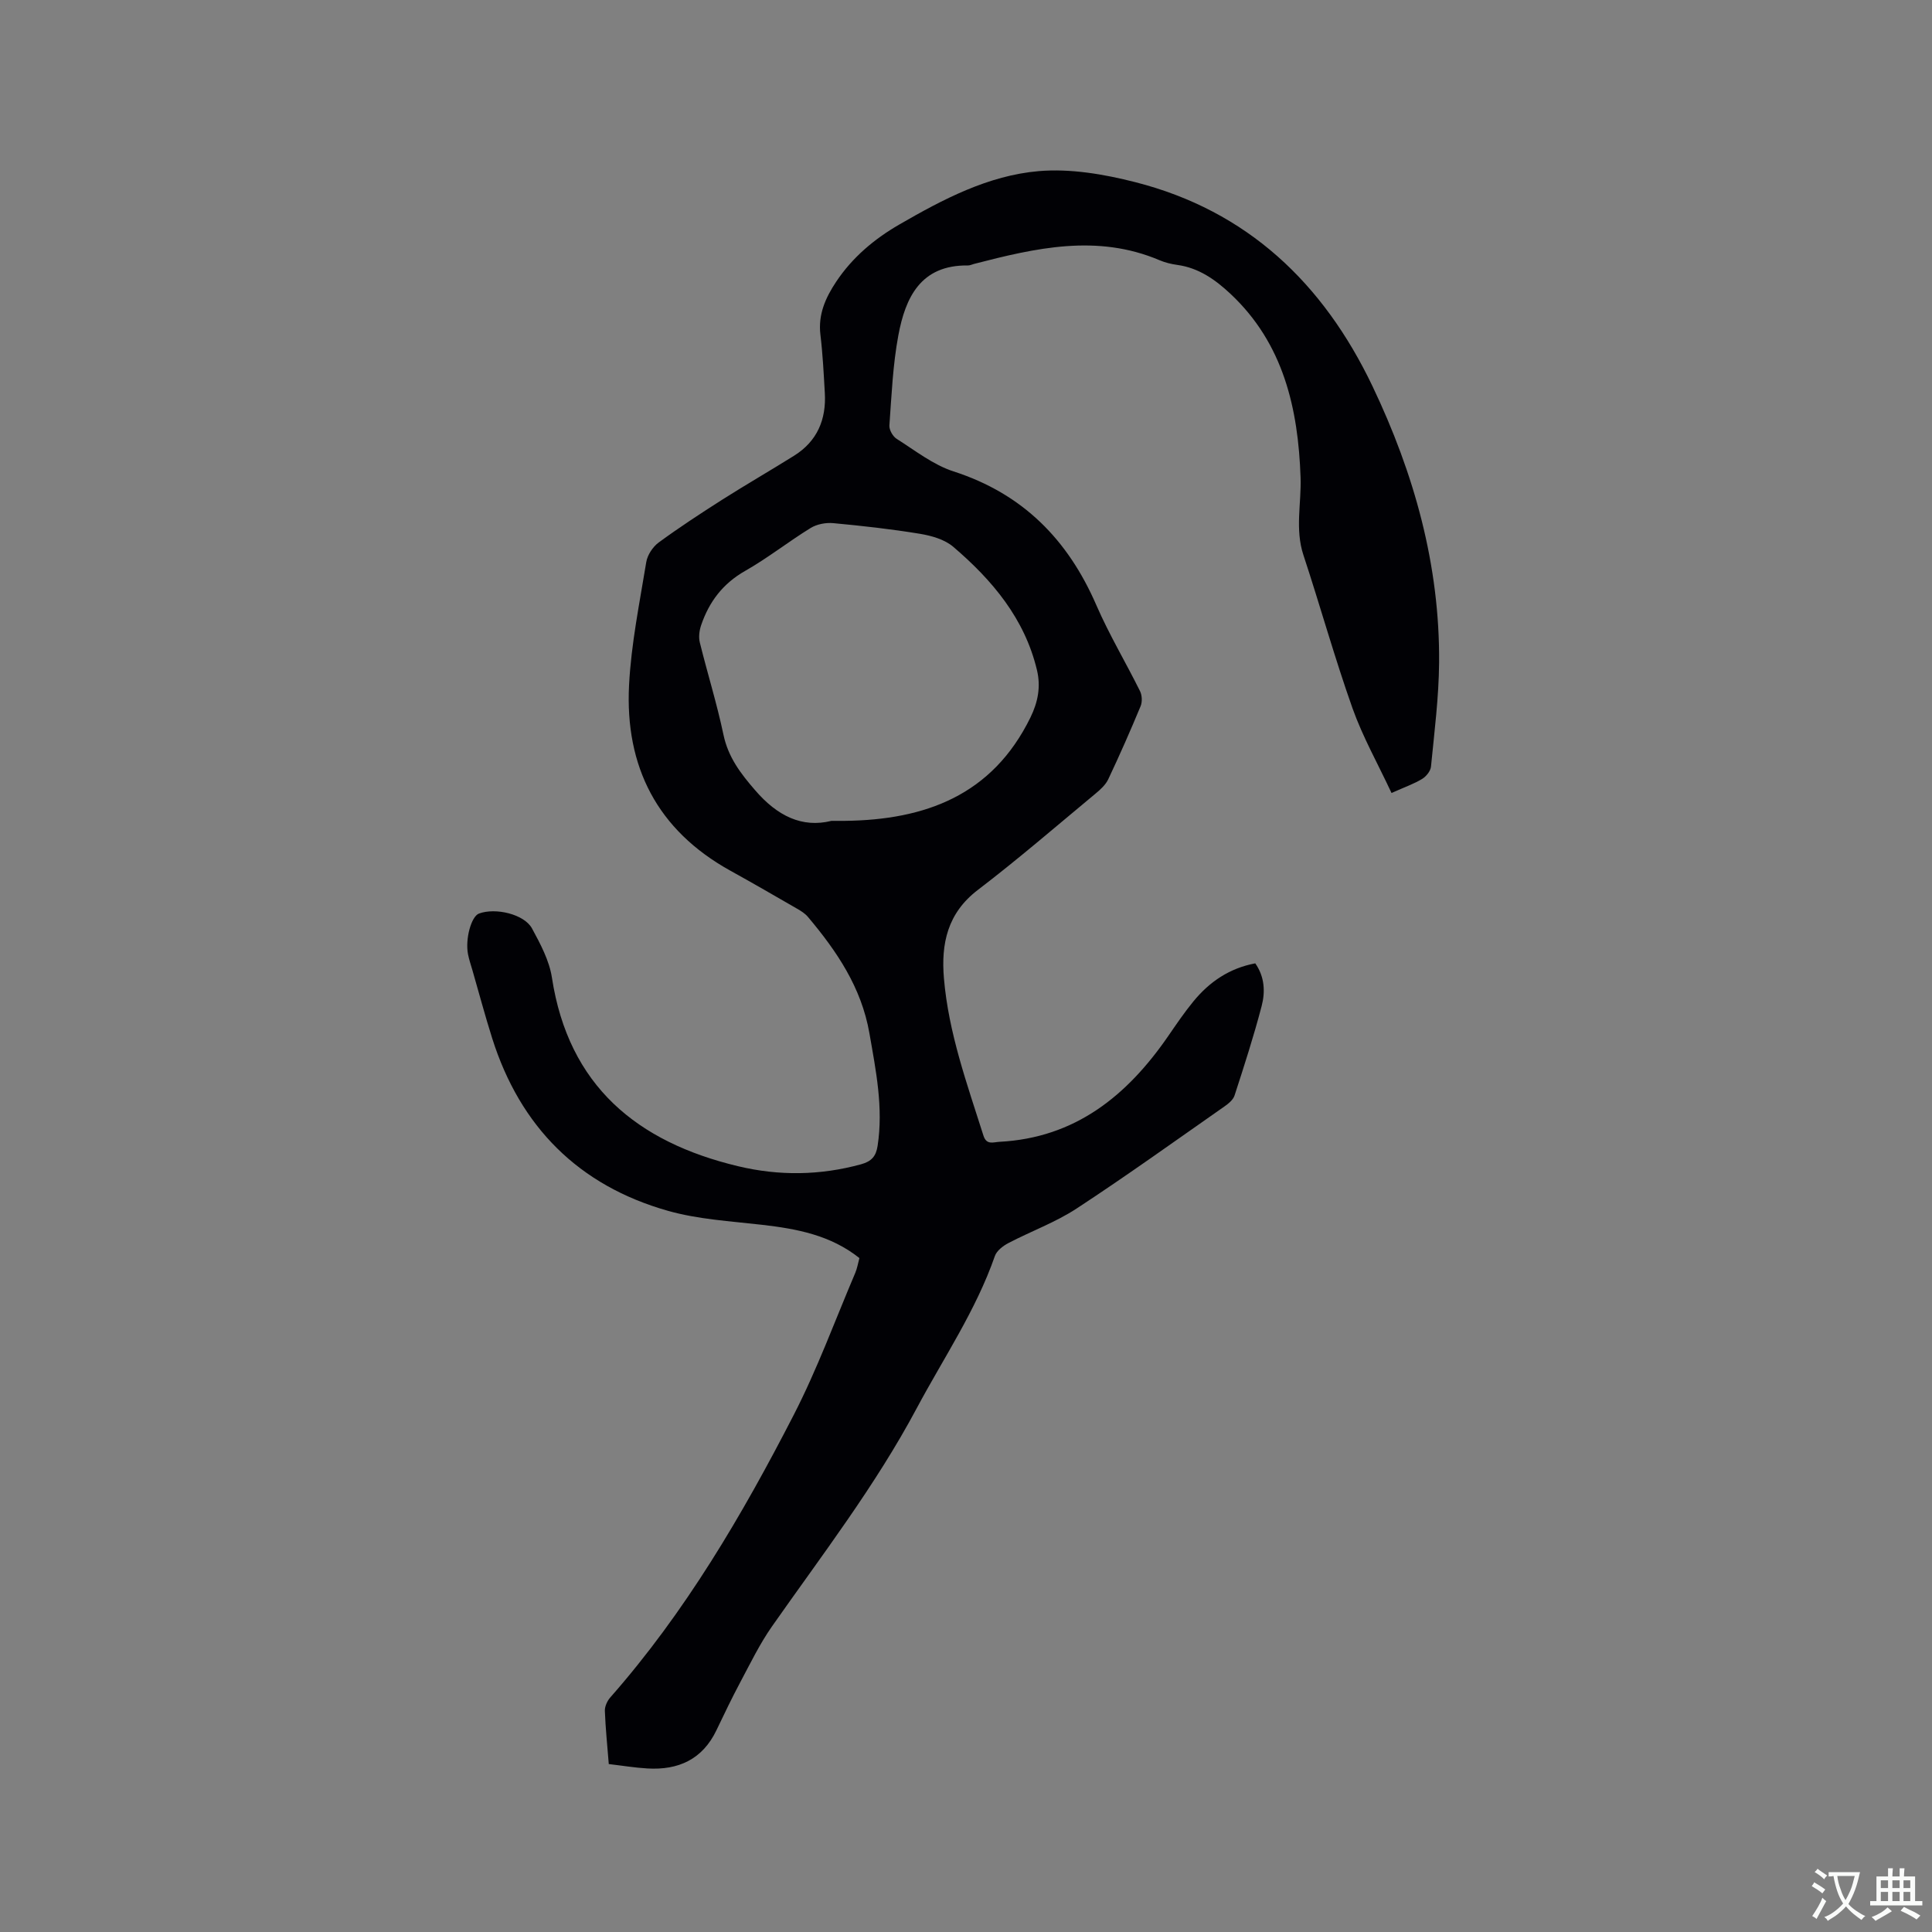 <svg enable-background="new 0 0 400 400" viewBox="0 0 400 400" xmlns="http://www.w3.org/2000/svg"><rect x="0" y="0" width="400" height="400" fill="#808080" stroke="none"/><path d="m288.1 164.18c-2.82-6.04-5.96-11.6-8.07-17.52-3.71-10.46-6.69-21.19-10.17-31.74-1.77-5.36-.41-10.7-.59-16.05-.49-14.29-3.53-27.75-14.53-38.05-3.11-2.91-6.55-5.36-10.98-5.97-1.25-.17-2.52-.48-3.68-.97-12.94-5.5-25.69-2.53-38.45.77-.41.11-.82.32-1.23.31-9.79-.13-12.95 6.64-14.41 14.49-1.14 6.11-1.4 12.4-1.85 18.63-.07.91.71 2.28 1.51 2.78 3.83 2.42 7.56 5.38 11.77 6.74 14.35 4.63 23.69 14.13 29.58 27.72 2.64 6.08 6.08 11.82 9.03 17.77.43.87.49 2.25.11 3.14-2.11 5.08-4.33 10.12-6.68 15.09-.55 1.17-1.64 2.16-2.67 3.01-8.07 6.7-16.02 13.57-24.35 19.93-6.28 4.8-7.62 11.1-7.01 18.28.95 11.29 4.79 21.88 8.18 32.57.64 2.01 2 1.36 3.32 1.29 15.69-.82 26.42-9.54 34.92-21.87 1.68-2.44 3.35-4.91 5.23-7.2 3.31-4.04 7.44-6.87 12.81-7.88 1.95 2.78 2.09 5.91 1.32 8.84-1.63 6.24-3.62 12.39-5.61 18.52-.29.89-1.25 1.68-2.08 2.26-10.16 7.1-20.23 14.34-30.6 21.13-4.39 2.88-9.46 4.71-14.15 7.17-1.11.58-2.41 1.58-2.79 2.67-3.93 11.28-10.61 21.09-16.18 31.52-8.59 16.1-19.61 30.39-29.99 45.2-2.52 3.6-4.46 7.62-6.54 11.52-1.74 3.26-3.34 6.61-4.94 9.95-2.89 6.04-7.89 8.29-14.29 7.91-2.62-.15-5.23-.59-8-.91-.3-3.86-.68-7.43-.81-11.02-.03-.91.49-2.05 1.11-2.76 15.53-17.64 27.32-37.75 37.99-58.5 4.87-9.47 8.55-19.56 12.73-29.38.41-.96.58-2.02.87-3.1-5.96-4.75-12.95-6.06-20.18-6.89-6.52-.75-13.19-1.12-19.45-2.89-18.49-5.23-30.6-17.39-36.4-35.73-1.47-4.64-2.72-9.35-4.07-14.02-.32-1.12-.71-2.23-.93-3.36-.62-3.17.67-7.85 2.27-8.44 3.42-1.27 9.38.13 10.98 3.09 1.74 3.21 3.58 6.65 4.12 10.18 3.44 22.42 17.63 34.04 38.53 39.04 8.48 2.03 16.99 1.93 25.48-.4 2.17-.6 3.09-1.66 3.42-3.82 1.21-7.92-.35-15.57-1.7-23.32-1.66-9.49-6.76-16.99-12.74-24.09-.59-.7-1.44-1.23-2.26-1.7-4.59-2.65-9.17-5.3-13.8-7.86-15.13-8.38-21.83-21.55-20.96-38.43.44-8.53 2.18-17 3.56-25.45.24-1.47 1.35-3.16 2.57-4.06 4.26-3.12 8.69-6.02 13.15-8.86 4.91-3.12 9.96-6.03 14.89-9.11 4.78-2.99 6.68-7.49 6.36-12.99-.23-4.02-.43-8.05-.91-12.04-.51-4.2 1.05-7.67 3.26-10.99 3.36-5.05 7.89-8.85 13.08-11.85 9.03-5.22 18.4-10.15 28.85-11.05 6.56-.56 13.52.63 19.98 2.28 23.23 5.92 38.95 20.94 49.12 42.23 8.64 18.11 13.96 37.07 13.8 57.26-.06 7.18-.98 14.35-1.68 21.52-.09.93-1.01 2.06-1.87 2.57-1.65 1-3.57 1.67-6.3 2.89zm-115.95 5.77c1.46 0 2.1.01 2.74 0 16.67-.19 30.54-5.28 38.44-21.38 1.59-3.25 2.17-6.4 1.37-9.8-2.54-10.7-9.27-18.67-17.35-25.57-1.78-1.52-4.48-2.28-6.87-2.68-5.95-.98-11.96-1.65-17.97-2.21-1.53-.14-3.38.21-4.67 1-4.6 2.83-8.87 6.22-13.55 8.88-4.62 2.62-7.47 6.39-9.12 11.23-.38 1.11-.56 2.48-.28 3.6 1.57 6.37 3.54 12.65 4.89 19.07.98 4.68 3.53 8.02 6.58 11.54 4.58 5.31 9.69 7.83 15.79 6.32z" fill="#010105"/><g fill="#fafbfa"><path d="m377.9 391.2c-.2.3-.4.5-.6.8-.7-.6-1.4-1-2.2-1.5.2-.3.4-.5.5-.8.6.4 1.4.8 2.3 1.5zm-1.8 6.1c-.2-.2-.5-.4-.9-.6.4-.6.8-1.2 1.2-1.9s.7-1.3.9-1.9c.3.3.5.5.8.7-.7 1.3-1.4 2.6-2 3.7zm2.2-9c-.3.3-.5.5-.6.8-.6-.6-1.3-1.1-2-1.5.3-.3.5-.5.6-.7.6.5 1.3.9 2 1.4zm.3.2v-.9h2 4.5c-.3 1.3-.6 2.5-1 3.6s-.9 2.1-1.4 3c.4.5 1 1 1.6 1.4s1.2.8 1.9 1.1c-.3.2-.5.4-.8.8-.4-.3-1-.7-1.6-1.2s-1.2-1.1-1.6-1.6c-.5.6-1.1 1.1-1.7 1.6s-1.4.9-2.1 1.4c-.1-.3-.3-.5-.7-.8.6-.2 1.2-.5 1.9-1s1.4-1.1 2-1.8c-.5-.8-.9-1.6-1.2-2.5s-.6-2-.8-3.2c-.4.1-.7.1-1 .1zm2.5 2.7c.3 1 .7 1.7 1 2.2.3-.5.6-1.1 1-2s.6-1.9.9-3h-3.2-.4c.1.9.3 1.8.7 2.8z"/><path d="m396.5 388.5v1.5 3.6h1.5v.9c-.4 0-1 0-1.7 0h-7.9c-.5 0-.9 0-1.2 0v-.9h1.3v-3.5c0-.7 0-1.2 0-1.6h2.4c0-.8 0-1.4 0-1.7h1c0 .3-.1.8-.1 1.7h1.5c0-.8 0-1.4 0-1.7h1c0 .3-.1.9-.1 1.7zm-8.2 9.2c-.2-.3-.5-.5-.8-.8.8-.3 1.4-.6 1.9-.9s1-.7 1.4-1.1c.3.3.6.5.9.8-1.6 1-2.8 1.6-3.4 2zm2.6-6.8v-1.6h-1.5v1.6zm0 2.7v-1.9h-1.5v1.9zm2.4-2.7v-1.6h-1.5v1.6zm0 2.7v-1.9h-1.5v1.9zm.2 2 .7-.8c.4.2.9.5 1.6.8s1.3.7 1.8 1c-.3.3-.5.5-.8.8-.4-.3-1.5-1-3.3-1.8zm2-4.7v-1.6h-1.4v1.6zm0 2.7v-1.9h-1.4v1.9z"/></g></svg>